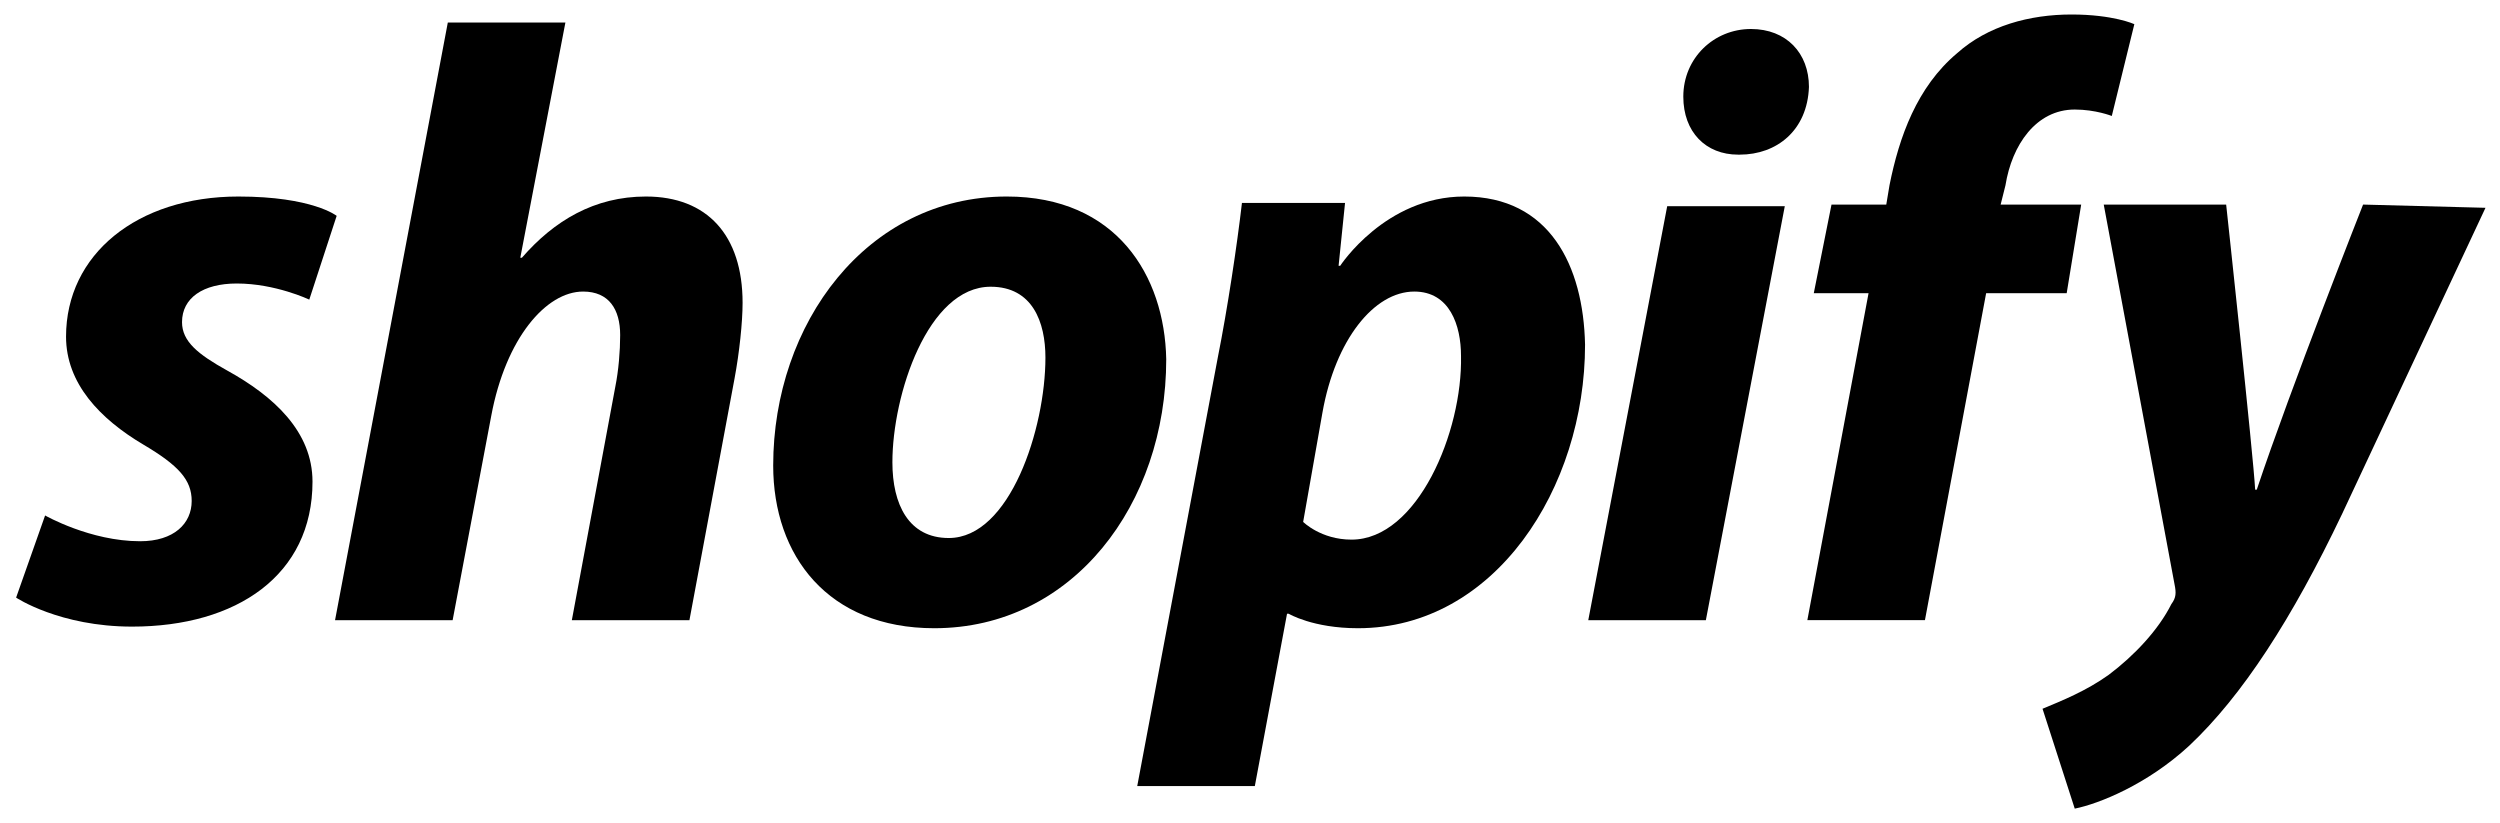 <svg xml:space="preserve" style="enable-background:new 0 0 155.2 51.1;" viewBox="0 0 155.2 51.1" y="0px" x="0px" xmlns:xlink="http://www.w3.org/1999/xlink" xmlns="http://www.w3.org/2000/svg" id="Layer_1" version="1.1">
<g>
	<path d="M14.1,23c-1.8-1-2.8-1.8-2.8-3c0-1.5,1.3-2.4,3.4-2.4c2.4,0,4.5,1,4.5,1l1.7-5.2c0,0-1.5-1.2-6.1-1.2
		c-6.3,0-10.7,3.6-10.7,8.7c0,2.9,2.1,5.1,4.8,6.7c2.2,1.3,3,2.2,3,3.5c0,1.4-1.1,2.5-3.2,2.5c-3.1,0-5.9-1.6-5.9-1.6L1,37.1
		c0,0,2.7,1.8,7.2,1.8c6.5,0,11.2-3.2,11.2-9C19.4,26.8,17,24.6,14.1,23z"></path>
	<path d="M40.1,12.2c-3.2,0-5.7,1.5-7.7,3.8L32.3,16l2.8-14.6h-7.3l-7,37.1h7.3l2.4-12.7c0.9-4.8,3.4-7.7,5.7-7.7
		c1.6,0,2.3,1.1,2.3,2.7c0,1-0.1,2.2-0.3,3.2l-2.7,14.5h7.3l2.8-15c0.3-1.6,0.5-3.5,0.5-4.7C46.1,14.6,43.9,12.2,40.1,12.2z"></path>
	<path d="M62.5,12.2c-8.7,0-14.5,7.9-14.5,16.7C48,34.5,51.4,39,58,39c8.6,0,14.4-7.7,14.4-16.7C72.3,17.1,69.3,12.2,62.5,12.2z
		 M58.9,33.4c-2.5,0-3.5-2.1-3.5-4.7c0-4.2,2.2-10.9,6.1-10.9c2.6,0,3.4,2.2,3.4,4.4C64.9,26.6,62.7,33.4,58.9,33.4z"></path>
	<path d="M90.9,12.2c-4.9,0-7.7,4.3-7.7,4.3h-0.1l0.4-3.9h-6.4c-0.3,2.6-0.9,6.6-1.5,9.6l-5,26.6h7.3l2-10.7H80c0,0,1.5,0.9,4.3,0.9
		c8.5,0,14.1-8.7,14.1-17.6C98.3,16.5,96.2,12.2,90.9,12.2z M83.9,33.5c-1.9,0-3-1.1-3-1.1l1.2-6.8c0.8-4.5,3.2-7.5,5.7-7.5
		c2.2,0,2.9,2.1,2.9,4C90.8,26.8,88,33.5,83.9,33.5z"></path>
	<path d="M108.7,1.8c-2.3,0-4.2,1.8-4.2,4.2c0,2.2,1.4,3.6,3.4,3.6h0.1c2.3,0,4.2-1.5,4.3-4.2C112.3,3.3,110.9,1.8,108.7,1.8z"></path>
	<path d="M98.6,38.5h7.3l4.9-25.7h-7.3L98.6,38.5z"></path>
	<path d="M129.2,12.7h-5l0.3-1.2c0.4-2.5,1.9-4.7,4.3-4.7c1.3,0,2.3,0.4,2.3,0.4l1.4-5.7c0,0-1.3-0.6-3.9-0.6
		c-2.6,0-5.2,0.7-7.1,2.4c-2.5,2.1-3.6,5.2-4.2,8.2l-0.2,1.2h-3.4l-1.1,5.5h3.4l-3.8,20.3h7.3l3.8-20.3h5L129.2,12.7z"></path>
	<path d="M146.7,12.7c0,0-4.5,11.4-6.6,17.7H140c-0.1-2-1.8-17.7-1.8-17.7h-7.6l4.4,23.6c0.1,0.5,0.1,0.8-0.2,1.2
		c-0.8,1.6-2.3,3.2-3.9,4.4c-1.4,1-2.9,1.6-4.1,2.1l2,6.2c1.5-0.3,4.5-1.5,7.1-3.9c3.3-3.1,6.4-7.9,9.5-14.4l8.9-19L146.7,12.7
		L146.7,12.7z"></path>
</g>
</svg>
